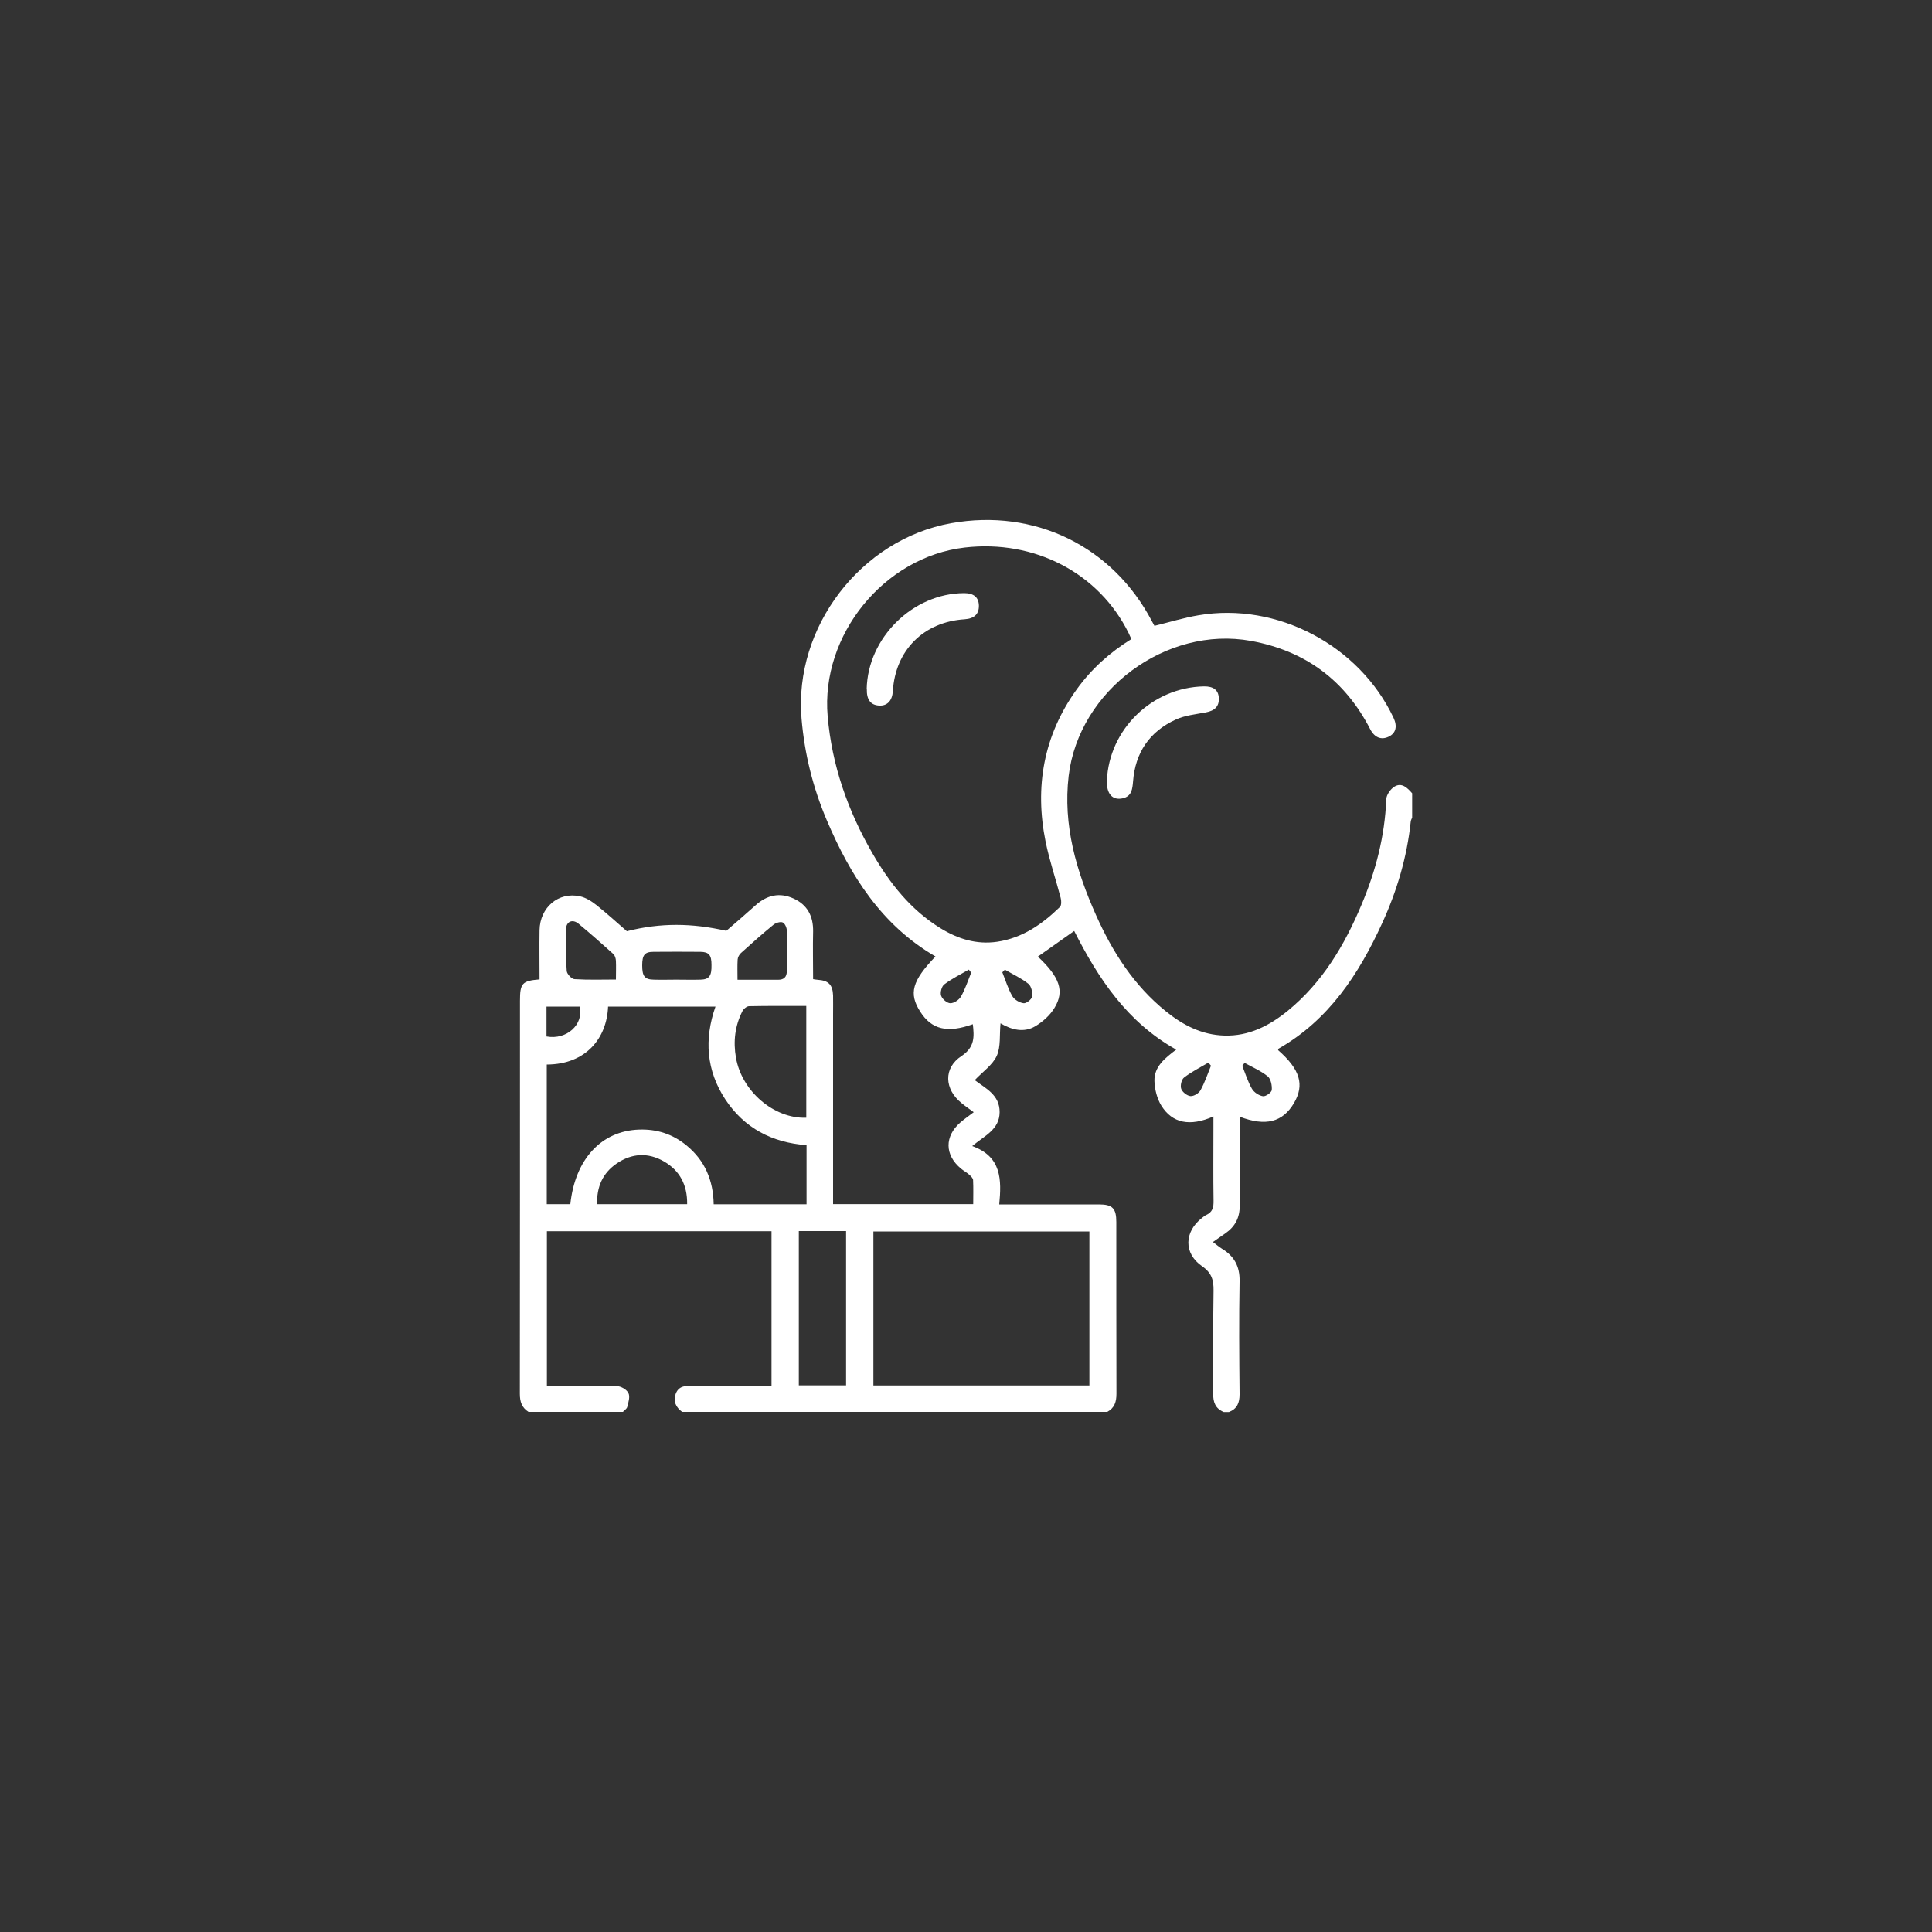 <?xml version="1.0" encoding="UTF-8"?>
<svg id="Layer_1" data-name="Layer 1" xmlns="http://www.w3.org/2000/svg" viewBox="0 0 150 150">
  <rect x="0" y="0" width="150" height="150" fill="#333333" stroke="none"/>
  <defs>
    <style>
      .cls-1 {
        fill: #fff;
        stroke-width: 0px;
      }
    </style>
  </defs>
  <path class="cls-1" d="M41.05,109.63c-.54-.33-.69-.8-.69-1.42.01-10.17.01-20.34.01-30.51,0-1.36.17-1.55,1.52-1.66,0-1.27-.02-2.55,0-3.82.03-1.77,1.47-3,3.14-2.63.46.1.91.39,1.29.69.86.69,1.67,1.43,2.35,2.02,2.63-.67,5.08-.63,7.72-.03.66-.57,1.48-1.27,2.28-1.99.88-.79,1.86-1.01,2.94-.52,1.08.49,1.54,1.38,1.52,2.56-.03,1.22,0,2.43,0,3.7.1.02.23.04.35.05.84.05,1.17.38,1.2,1.22.01.47,0,.95,0,1.42,0,4.65,0,9.29,0,13.94v.84h10.88c0-.63.02-1.25-.01-1.87,0-.14-.17-.3-.29-.41-.2-.18-.45-.31-.65-.48-1.27-1.05-1.29-2.51-.04-3.59.3-.26.64-.49,1.03-.79-.35-.26-.66-.47-.95-.71-1.33-1.07-1.42-2.72,0-3.65,1.04-.69.99-1.5.88-2.47-1.98.71-3.2.41-4.08-.97-.91-1.42-.64-2.39,1.18-4.29-4.19-2.43-6.61-6.28-8.44-10.58-1.07-2.52-1.73-5.15-1.96-7.9-.6-7.09,4.6-13.9,11.62-15.16,6.49-1.16,12.55,1.8,15.6,7.64.06.12.13.23.18.33,1.16-.28,2.28-.63,3.42-.82,6.1-1.04,12.48,2.33,15.14,7.95.32.68.19,1.21-.38,1.48-.57.27-1.09.07-1.43-.59-1.96-3.8-5.04-6.08-9.25-6.85-6.58-1.2-13.37,3.83-14.16,10.48-.45,3.83.59,7.37,2.12,10.8,1.28,2.87,2.95,5.48,5.43,7.48,1.32,1.07,2.79,1.83,4.53,1.88,1.91.06,3.5-.76,4.93-1.92,2.69-2.2,4.41-5.09,5.73-8.24,1.1-2.61,1.81-5.32,1.92-8.18.01-.35.33-.8.64-.99.57-.34,1,.1,1.37.52v1.89c-.04.1-.1.2-.11.31-.29,2.76-1.07,5.38-2.22,7.89-1.81,3.95-4.13,7.5-8.03,9.73-.03.02-.04.08-.05.12,1.71,1.5,2.07,2.69,1.23,4.12-.88,1.48-2.19,1.82-4.21,1.05v.67c0,2.07-.02,4.15,0,6.22.01.95-.36,1.65-1.12,2.17-.29.2-.58.41-.96.67.28.21.48.38.7.52.95.57,1.39,1.37,1.37,2.51-.05,2.93-.03,5.86,0,8.79,0,.67-.19,1.13-.82,1.38h-.41c-.65-.27-.83-.76-.82-1.45.03-2.66-.02-5.32.03-7.98.01-.82-.15-1.38-.89-1.89-1.44-.99-1.4-2.67-.01-3.75.11-.08.21-.18.33-.23.49-.22.58-.59.57-1.1-.03-1.89-.01-3.79-.01-5.68v-.87c-1.82.8-3.19.54-4.05-.85-.33-.54-.51-1.26-.53-1.9-.03-1.12.82-1.78,1.69-2.44-3.81-2.13-6.05-5.52-7.92-9.21-.97.68-1.89,1.34-2.82,1.99,1.69,1.59,2.09,2.67,1.29,3.98-.34.57-.9,1.07-1.48,1.42-.9.54-1.86.28-2.71-.22-.09.9.03,1.81-.29,2.52-.33.72-1.1,1.24-1.71,1.89.83.64,1.94,1.13,1.93,2.49-.01,1.35-1.15,1.81-2.13,2.63,2.3.82,2.28,2.63,2.1,4.53.35,0,.6,0,.84,0,2.3,0,4.6,0,6.9,0,1.05,0,1.35.3,1.35,1.37,0,4.44,0,8.88.01,13.33,0,.62-.14,1.1-.71,1.41h-33.01c-.48-.35-.71-.82-.5-1.4.22-.6.73-.64,1.28-.63.79.02,1.58,0,2.37,0,1.25,0,2.51,0,3.79,0v-12h-17.44v12c.29,0,.54,0,.78,0,1.55,0,3.11-.03,4.66.03.32.01.76.27.89.54.14.28,0,.72-.09,1.07-.03.15-.22.26-.34.39h-7.31ZM87.84,49.62c-.08-.17-.14-.32-.21-.46-2.3-4.67-7.31-7.28-12.73-6.65-6.28.73-11.19,6.81-10.64,13.1.33,3.82,1.57,7.34,3.47,10.63,1.34,2.33,2.98,4.41,5.31,5.84,1.34.82,2.77,1.27,4.37,1.04,1.97-.29,3.5-1.36,4.88-2.7.13-.13.12-.49.06-.71-.38-1.46-.87-2.89-1.17-4.36-.86-4.26-.16-8.24,2.41-11.82,1.14-1.59,2.58-2.88,4.26-3.92ZM84.58,107.57v-11.96h-16.77v11.96h16.77ZM62.62,93.49v-4.58c-2.68-.2-4.83-1.32-6.31-3.56-1.47-2.24-1.65-4.66-.76-7.2h-8.34c-.09,2.42-1.69,4.49-4.76,4.5v10.84h1.83c.37-3.49,2.41-5.69,5.33-5.79,1.39-.05,2.62.35,3.69,1.23,1.43,1.17,2.08,2.72,2.11,4.57h7.21ZM62.02,95.58v11.98h3.67v-11.98h-3.67ZM62.6,86.78v-8.68c-1.52,0-2.98-.01-4.44.02-.18,0-.43.21-.52.39-.58,1.14-.72,2.35-.5,3.61.45,2.6,2.95,4.75,5.46,4.66ZM53.35,93.49c.02-1.49-.57-2.6-1.79-3.31-1.24-.72-2.51-.65-3.69.16-1.08.74-1.55,1.81-1.51,3.15h6.99ZM47.82,76.06c0-.52.02-.99,0-1.46-.01-.18-.07-.41-.2-.53-.89-.8-1.78-1.59-2.7-2.35-.47-.39-.96-.18-.98.43-.02,1.08-.02,2.16.06,3.24.02.23.38.62.6.63,1.1.07,2.2.03,3.24.03ZM57.27,76.07c1.12,0,2.13,0,3.13,0,.47,0,.69-.21.69-.7-.01-1.03.03-2.07,0-3.1,0-.23-.14-.57-.32-.65-.18-.08-.53.03-.71.17-.87.71-1.71,1.46-2.54,2.21-.13.12-.24.33-.25.5-.03.49-.01.98-.01,1.56ZM52.51,76.06c.63,0,1.26.02,1.89,0,.67-.02.86-.3.84-1.16,0-.75-.2-.99-.86-1-1.21-.01-2.43-.01-3.64,0-.69,0-.88.25-.88,1.05,0,.84.19,1.1.9,1.11.58.02,1.17,0,1.75,0ZM42.43,80.47c1.57.29,2.9-.93,2.58-2.32h-2.58v2.32ZM96.63,82.52c-.06.08-.12.15-.18.23.24.6.43,1.23.75,1.78.16.28.54.53.86.58.21.03.66-.29.68-.48.03-.35-.07-.86-.31-1.06-.53-.43-1.19-.71-1.8-1.05ZM78.02,75.28l-.2.21c.25.62.44,1.26.77,1.84.16.28.56.52.88.56.21.03.63-.3.66-.52.05-.32-.06-.81-.29-.99-.55-.44-1.2-.73-1.81-1.09ZM94.02,82.74c-.07-.08-.13-.16-.2-.24-.64.38-1.31.71-1.89,1.16-.2.15-.31.63-.22.88.09.25.46.54.72.56.26.02.65-.22.78-.46.33-.6.55-1.26.81-1.9ZM75.4,75.51c-.06-.08-.12-.15-.18-.23-.64.37-1.32.7-1.91,1.15-.2.15-.33.63-.24.88.09.26.46.58.72.58.28,0,.67-.26.82-.52.33-.58.54-1.23.79-1.85Z"/>
  <path class="cls-1" d="M85.94,60.61c.16-3.98,3.51-7.24,7.53-7.32.75-.01,1.13.29,1.16.91.03.64-.31.98-1.01,1.11-.79.15-1.63.23-2.34.56-2.03.93-3.14,2.56-3.31,4.8-.05.59-.1,1.15-.8,1.31-.8.18-1.27-.35-1.23-1.37Z"/>
  <path class="cls-1" d="M67.29,53.5c.08-3.99,3.59-7.44,7.57-7.45.73,0,1.12.32,1.14.95.02.66-.35,1.03-1.1,1.08-3.19.2-5.39,2.41-5.58,5.59-.05.74-.44,1.15-1.07,1.11-.66-.04-.97-.46-.95-1.28Z"/>
</svg>